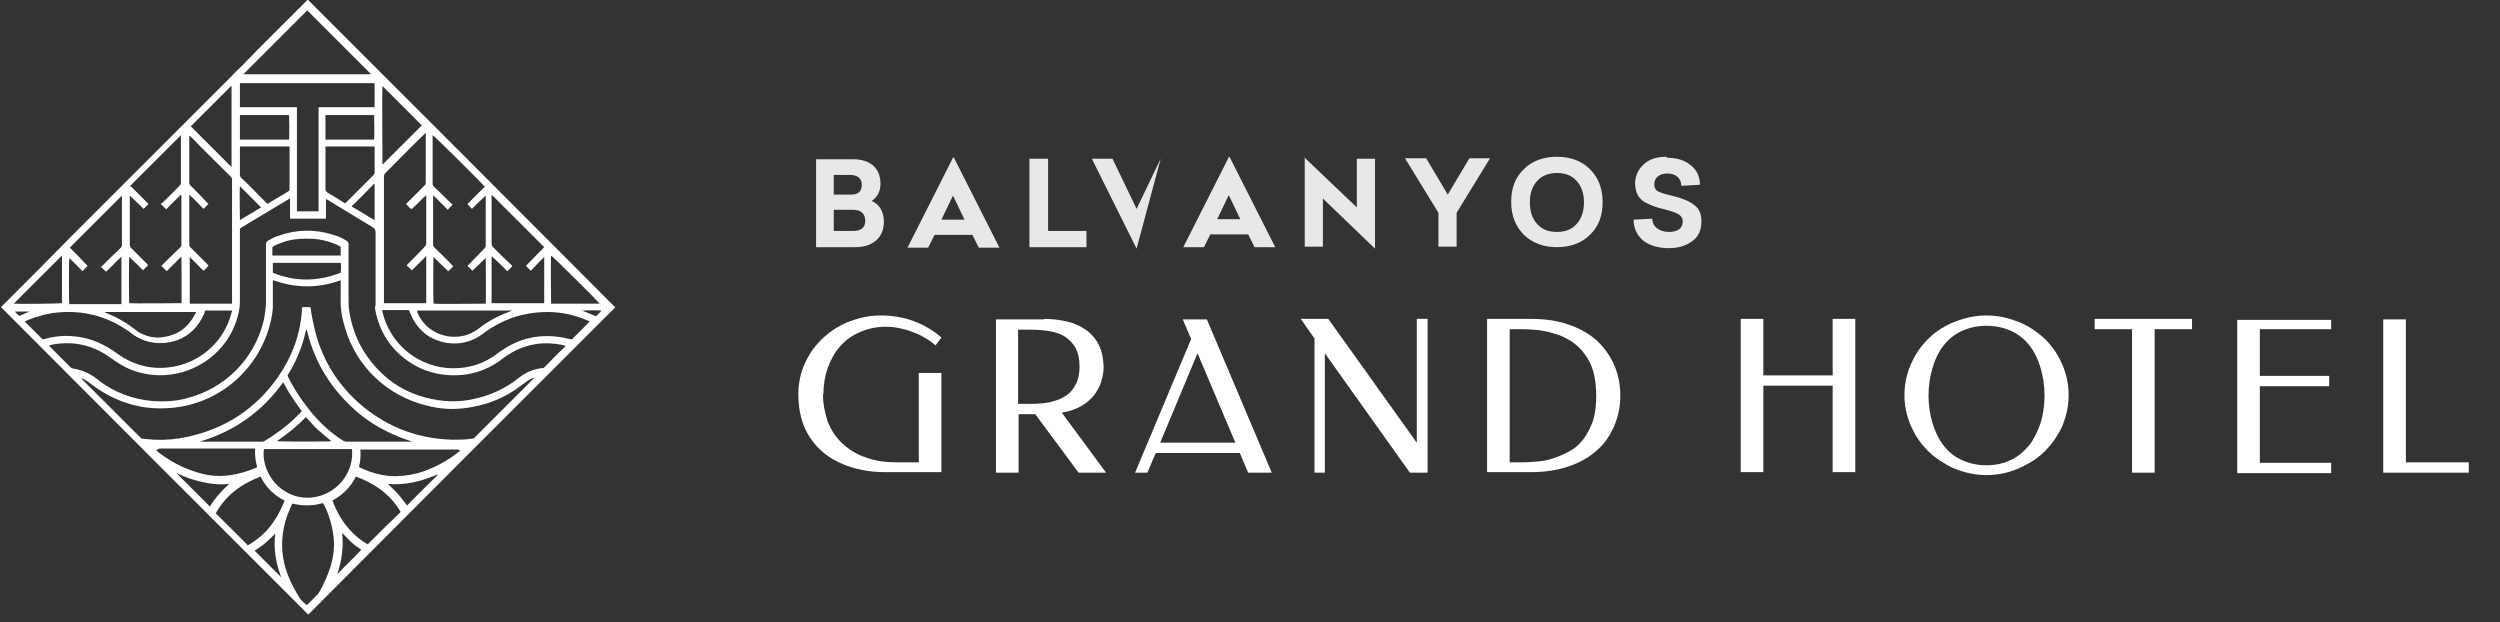 <?xml version="1.0" encoding="UTF-8" standalone="no"?>
<svg
   width="225"
   height="56"
   viewBox="0 0 225 56"
   fill="#254241"
   version="1.1"
   id="svg15"
   xmlns="http://www.w3.org/2000/svg"
   xmlns:svg="http://www.w3.org/2000/svg">
  <rect x="0" y="0" width="225" height="56" fill="#333333" stroke="none"/>
  <g
     clip-path="url(#clip0_1312_344)"
     id="g8">
    <path
       d="M74.064 35.42C74.064 36.348 74.241 37.188 74.506 37.984C74.816 38.736 75.258 39.399 75.834 39.929C76.409 40.46 77.117 40.902 77.913 41.167C78.754 41.477 79.638 41.609 80.656 41.609H82.691V33.563H84.726V42.493H79.815C79.063 42.493 78.355 42.449 77.692 42.316C77.028 42.184 76.364 42.007 75.789 41.742C75.17 41.477 74.639 41.167 74.152 40.769C73.665 40.371 73.267 39.929 72.913 39.399C72.559 38.868 72.294 38.293 72.117 37.63C71.94 36.967 71.852 36.26 71.852 35.464C71.852 34.801 71.94 34.182 72.117 33.563C72.294 32.944 72.559 32.414 72.869 31.883C73.179 31.353 73.577 30.91 74.019 30.468C74.462 30.071 74.949 29.673 75.524 29.363C76.055 29.054 76.674 28.833 77.293 28.656C77.913 28.479 78.577 28.391 79.284 28.391C80.346 28.391 81.364 28.567 82.293 28.921C83.222 29.275 84.019 29.761 84.726 30.38L84.195 31.087C83.93 30.822 83.576 30.601 83.266 30.424C82.912 30.203 82.558 30.026 82.16 29.894C81.762 29.717 81.364 29.628 80.966 29.54C80.567 29.452 80.125 29.407 79.727 29.407C78.842 29.407 78.09 29.584 77.382 29.894C76.674 30.203 76.099 30.601 75.612 31.176C75.126 31.706 74.772 32.369 74.506 33.077C74.241 33.828 74.108 34.624 74.108 35.508L74.064 35.42ZM93.929 28.7C94.725 28.7 95.389 28.788 95.964 28.921C96.539 29.054 97.026 29.231 97.424 29.496C97.823 29.717 98.132 29.982 98.398 30.292C98.663 30.601 98.84 30.91 98.973 31.22C99.106 31.529 99.194 31.839 99.238 32.148C99.282 32.458 99.327 32.767 99.327 33.033C99.327 33.386 99.282 33.74 99.15 34.182C99.061 34.624 98.84 35.022 98.575 35.42C98.309 35.818 97.911 36.171 97.424 36.481C96.938 36.79 96.318 37.011 95.566 37.144L99.548 42.538H97.07L93.177 37.277H91.673V42.538H89.637V28.744H93.973L93.929 28.7ZM91.628 29.628V36.348H92.779C93.442 36.348 94.062 36.304 94.593 36.171C95.124 36.039 95.566 35.862 95.964 35.597C96.362 35.331 96.628 34.978 96.849 34.536C97.07 34.094 97.159 33.563 97.159 32.988C97.159 32.281 97.026 31.75 96.805 31.308C96.539 30.866 96.23 30.557 95.832 30.292C95.433 30.026 94.947 29.894 94.46 29.805C93.929 29.717 93.398 29.673 92.867 29.673H91.673L91.628 29.628ZM114.502 42.538H112.334L111.582 40.769H104.017L103.264 42.538H102.158L107.202 30.513L106.45 28.744H108.618L114.458 42.538H114.502ZM104.415 39.841H111.184L107.777 31.795L104.415 39.841ZM128.439 42.538H126.89L119.236 31.795V42.538H118.307V30.468L117.068 28.7H119.546L127.51 39.841V28.7H128.483V42.493L128.439 42.538ZM143.659 35.641C143.659 34.801 143.57 34.049 143.393 33.43C143.216 32.812 142.951 32.281 142.597 31.839C142.287 31.397 141.889 31.043 141.446 30.734C141.004 30.468 140.562 30.203 140.031 30.071C139.544 29.894 139.057 29.805 138.526 29.717C137.996 29.673 137.509 29.628 137.022 29.628H135.872V41.609H137.022C137.509 41.609 137.996 41.565 138.526 41.521C139.057 41.477 139.544 41.344 140.031 41.167C140.517 40.99 141.004 40.769 141.446 40.504C141.889 40.239 142.287 39.841 142.597 39.399C142.907 38.957 143.172 38.426 143.393 37.807C143.57 37.188 143.659 36.481 143.659 35.641ZM145.827 35.597C145.827 36.569 145.65 37.453 145.296 38.293C144.942 39.133 144.455 39.885 143.747 40.504C143.084 41.123 142.243 41.609 141.225 41.963C140.208 42.316 139.057 42.493 137.774 42.493H133.837V28.7H137.774C139.102 28.7 140.252 28.877 141.225 29.231C142.243 29.584 143.084 30.071 143.747 30.689C144.411 31.308 144.942 32.06 145.296 32.9C145.65 33.74 145.827 34.624 145.827 35.597ZM166.975 42.493H164.94V34.712H158.701V42.493H156.666V28.7H158.701V33.784H164.94V28.7H166.975V42.493ZM178.788 42.758C178.124 42.758 177.461 42.67 176.841 42.493C176.222 42.316 175.602 42.095 175.072 41.742C174.541 41.432 174.01 41.079 173.567 40.636C173.125 40.194 172.727 39.708 172.417 39.178C172.107 38.647 171.842 38.072 171.665 37.453C171.488 36.834 171.399 36.216 171.399 35.553C171.399 34.889 171.488 34.27 171.665 33.651C171.842 33.033 172.107 32.458 172.417 31.927C172.727 31.397 173.125 30.91 173.567 30.468C174.01 30.026 174.496 29.673 175.072 29.363C175.602 29.054 176.222 28.833 176.841 28.656C177.461 28.479 178.124 28.391 178.788 28.391C179.452 28.391 180.115 28.479 180.735 28.656C181.354 28.833 181.929 29.054 182.504 29.363C183.035 29.673 183.566 30.071 184.009 30.468C184.451 30.91 184.849 31.397 185.159 31.927C185.469 32.458 185.734 33.033 185.911 33.651C186.088 34.27 186.177 34.889 186.177 35.553C186.177 36.216 186.088 36.879 185.911 37.453C185.734 38.072 185.513 38.647 185.159 39.178C184.849 39.708 184.451 40.194 184.009 40.636C183.566 41.079 183.08 41.432 182.504 41.742C181.973 42.051 181.354 42.316 180.735 42.493C180.115 42.67 179.452 42.758 178.788 42.758ZM178.788 41.874C179.629 41.874 180.381 41.697 181 41.388C181.664 41.079 182.195 40.592 182.637 40.062C183.08 39.487 183.389 38.824 183.655 38.072C183.876 37.321 184.009 36.481 184.009 35.597C184.009 34.712 183.876 33.873 183.655 33.121C183.434 32.369 183.124 31.706 182.681 31.132C182.239 30.557 181.708 30.115 181.044 29.805C180.381 29.496 179.629 29.319 178.788 29.319C177.947 29.319 177.195 29.496 176.532 29.805C175.868 30.115 175.337 30.557 174.895 31.132C174.452 31.706 174.142 32.369 173.921 33.121C173.7 33.873 173.567 34.712 173.567 35.597C173.567 36.481 173.7 37.321 173.921 38.072C174.142 38.824 174.496 39.531 174.895 40.062C175.337 40.636 175.868 41.079 176.532 41.388C177.195 41.697 177.947 41.874 178.788 41.874ZM197.282 28.7V29.628H193.919V42.538H191.884V29.628H188.522V28.7H197.282ZM209.803 28.7V29.628H203.387V33.828H209.626V34.757H203.387V41.653H209.803V42.582H201.352V28.788H209.803V28.7ZM216.528 41.609H222.191V42.538H214.492V28.744H216.528V41.653V41.609Z"
       fill="#254241"
       id="path2"
       style="fill:#ffffff;fill-opacity:1" />
    <path
       d="M73.402 22.245H76.986C78.535 22.245 79.552 21.405 79.552 19.946C79.552 19.017 79.11 18.354 78.446 18.089C78.977 17.735 79.243 17.205 79.243 16.542C79.243 15.083 78.269 14.331 76.765 14.331H73.447V22.289L73.402 22.245ZM76.544 15.746C77.163 15.746 77.561 16.055 77.561 16.63C77.561 17.205 77.251 17.514 76.632 17.514H75.039V15.746H76.544ZM76.809 18.885C77.428 18.885 77.871 19.194 77.871 19.858C77.871 20.476 77.517 20.786 76.765 20.786H75.039V18.885H76.809ZM85.79 14.155L81.676 22.289H83.534L84.109 21.14H87.516L88.091 22.289H89.949L85.835 14.155H85.79ZM85.79 17.647L86.808 19.769H84.729L85.746 17.647H85.79ZM94.285 14.287H92.648V22.245H97.781V20.786H94.329V14.287H94.285ZM104.461 14.287L102.293 18.797L100.125 14.287H98.267L102.293 22.377L104.461 14.287ZM110.611 14.11L106.496 22.245H108.355L108.93 21.095H112.337L112.912 22.245H114.77L110.655 14.11H110.611ZM110.611 17.603L111.629 19.725H109.549L110.567 17.603H110.611ZM117.425 14.11V22.201H119.062V17.868L123.751 22.377V14.287H122.114V18.664L117.38 14.155L117.425 14.11ZM134.149 14.243H132.246L130.299 17.514L128.353 14.243H126.45L129.459 19.15V22.201H131.096V19.15L134.104 14.243H134.149ZM140.121 14.11C138.927 14.11 137.909 14.464 137.157 15.216C136.361 15.967 136.007 16.94 136.007 18.178C136.007 19.415 136.405 20.388 137.157 21.14C137.954 21.891 138.927 22.245 140.121 22.245C141.316 22.245 142.334 21.891 143.086 21.14C143.882 20.388 144.236 19.415 144.236 18.178C144.236 16.94 143.838 15.967 143.086 15.216C142.334 14.464 141.316 14.11 140.121 14.11ZM140.121 15.569C140.874 15.569 141.449 15.79 141.891 16.277C142.334 16.763 142.555 17.382 142.555 18.222C142.555 19.017 142.334 19.681 141.891 20.167C141.449 20.653 140.874 20.874 140.121 20.874C139.369 20.874 138.794 20.653 138.352 20.167C137.909 19.681 137.688 19.062 137.688 18.222C137.688 17.382 137.909 16.763 138.352 16.277C138.794 15.79 139.414 15.569 140.121 15.569ZM149.988 14.11C149.103 14.11 148.395 14.331 147.908 14.818C147.422 15.26 147.156 15.879 147.156 16.542C147.2 17.47 147.554 18.001 148.262 18.31C148.793 18.576 149.103 18.664 149.811 18.841C151.005 19.15 151.448 19.371 151.448 19.946C151.448 20.565 150.961 20.874 150.209 20.874C149.324 20.874 148.705 20.388 148.705 19.681L147.023 19.769C147.023 20.565 147.333 21.184 147.908 21.67C148.483 22.112 149.28 22.333 150.209 22.333C151.05 22.333 151.757 22.112 152.288 21.714C152.864 21.316 153.129 20.698 153.129 19.902C153.129 19.239 152.908 18.752 152.465 18.443C152.023 18.089 151.359 17.824 150.43 17.603C149.855 17.47 149.413 17.338 149.191 17.205C148.97 17.072 148.882 16.851 148.882 16.586C148.882 16.011 149.324 15.614 150.076 15.614C150.828 15.614 151.315 16.055 151.315 16.719L152.996 16.63C152.996 15.879 152.687 15.26 152.156 14.862C151.625 14.42 150.917 14.199 150.032 14.199L149.988 14.11Z"
       fill="#254241"
       id="path4"
       style="fill:#ffffff;fill-opacity:0.883" />
    <path
       d="M1.329 28.037C1.461 28.169 1.594 28.302 1.727 28.434C2.037 28.302 2.346 28.169 2.656 28.037H1.373H1.329ZM53.624 28.479C53.713 28.39 53.801 28.302 53.89 28.213C53.978 28.125 54.067 28.081 54.111 27.948C53.801 27.904 52.474 27.948 52.386 27.948C52.784 28.125 53.182 28.258 53.669 28.479H53.624ZM21.592 16.763C21.548 16.94 21.592 19.681 21.592 19.814C22.212 19.416 22.875 19.062 23.495 18.664L21.592 16.763ZM32.52 49.478C32.432 49.434 32.343 49.345 32.211 49.257C32.078 49.168 31.989 49.124 31.901 49.036C31.812 48.947 31.68 48.859 31.591 48.77C31.503 48.682 31.414 48.594 31.326 48.505C31.237 48.417 31.149 48.328 31.06 48.24C30.972 48.152 30.927 48.063 30.795 47.975C30.927 49.257 30.75 50.495 30.352 51.688C31.06 50.937 31.812 50.229 32.52 49.478ZM33.715 19.814C33.715 19.77 33.715 19.725 33.715 19.725V16.542C33.715 16.542 33.715 16.542 33.671 16.542C33.007 17.205 32.343 17.913 31.635 18.576C32.343 18.974 33.007 19.416 33.715 19.814ZM24.778 48.019C24.468 48.328 24.203 48.594 23.893 48.859C23.583 49.124 23.229 49.345 22.919 49.566C23.716 50.362 24.512 51.158 25.309 51.954C24.822 50.672 24.601 49.389 24.778 47.975V48.019ZM39.334 42.714C37.918 43.333 36.458 43.687 34.909 43.554C35.219 43.863 35.529 44.129 35.839 44.482C36.104 44.792 36.37 45.145 36.635 45.499C37.52 44.571 38.449 43.687 39.378 42.758L39.334 42.714ZM20.619 43.554H20.53C19.734 43.642 18.938 43.554 18.185 43.377C17.433 43.2 16.681 42.979 16.017 42.626C15.973 42.581 15.929 42.581 15.885 42.581C16.902 43.598 17.876 44.571 18.893 45.587C19.336 44.836 19.955 44.173 20.619 43.554ZM24.955 39.708C25.22 39.752 29.733 39.752 29.821 39.708C29.423 39.354 29.025 39.045 28.627 38.691C28.229 38.337 27.919 37.939 27.521 37.541C26.769 38.337 25.884 39.045 24.91 39.708H24.955ZM24.556 24.544C26.592 25.384 28.627 25.34 30.662 24.544C30.706 24.323 30.706 23.748 30.662 23.66H24.556V24.544ZM30.662 22.997V22.245C30.662 22.201 30.618 22.157 30.574 22.157C30.441 22.113 30.352 22.024 30.22 21.98C29.556 21.715 28.892 21.538 28.184 21.494C27.344 21.449 26.503 21.494 25.707 21.715C25.309 21.847 24.955 21.98 24.601 22.157C24.512 22.201 24.512 22.245 24.512 22.334C24.512 22.466 24.512 22.555 24.512 22.687V22.997H30.662ZM5.576 22.997C4.16 24.411 2.744 25.826 1.329 27.241C1.284 27.285 1.284 27.285 1.24 27.329C1.594 27.373 5.443 27.329 5.576 27.285V22.953V22.997ZM53.978 27.329C53.89 27.197 49.731 23.041 49.598 22.997C49.554 23.218 49.598 27.241 49.598 27.329H53.934H53.978ZM33.671 12.563C33.715 12.21 33.671 10.486 33.671 10.353H29.291V12.563H33.715H33.671ZM26.017 12.563C26.061 12.254 26.017 10.486 26.017 10.353H21.592V12.563H26.061H26.017ZM9.425 28.081C9.425 28.081 9.425 28.125 9.469 28.125C9.514 28.125 9.514 28.169 9.558 28.169C10.575 28.567 11.46 29.098 12.301 29.761C12.345 29.805 12.434 29.849 12.478 29.893C13.186 30.291 13.938 30.468 14.69 30.335C16.017 30.159 16.947 29.451 17.566 28.258C17.61 28.213 17.61 28.169 17.654 28.081H9.425ZM46.059 27.992V27.948H37.52C37.564 28.037 37.564 28.081 37.564 28.125C38.228 29.716 39.909 30.556 41.59 30.247C42.121 30.159 42.563 29.938 43.006 29.628C43.891 28.921 44.82 28.434 45.882 28.037C45.926 28.037 45.97 27.992 46.014 27.992H46.059ZM34.423 7.745C34.379 8.143 34.423 14.73 34.423 14.818C35.617 13.624 36.768 12.475 37.962 11.281C36.768 10.088 35.617 8.938 34.423 7.745ZM17.168 11.37C18.407 12.608 19.601 13.801 20.84 15.039C20.84 15.039 20.84 15.039 20.84 14.995C20.84 12.563 20.84 10.176 20.84 7.745C20.84 7.745 20.84 7.745 20.796 7.745C19.601 8.938 18.362 10.176 17.168 11.37ZM14.071 40.548C14.115 40.548 14.115 40.592 14.115 40.592C15.221 41.476 16.46 42.139 17.831 42.537C18.672 42.802 19.513 42.891 20.398 42.802C21.327 42.714 22.212 42.449 23.052 42.095C23.096 42.095 23.096 42.051 23.141 42.051C23.008 41.52 22.919 40.946 22.964 40.371H22.787C19.999 40.371 17.212 40.371 14.425 40.371C14.292 40.371 14.204 40.415 14.071 40.548ZM32.299 42.007C32.343 42.007 32.343 42.051 32.343 42.051C32.432 42.095 32.52 42.139 32.609 42.183C33.405 42.537 34.202 42.758 35.086 42.846C35.927 42.891 36.768 42.802 37.608 42.581C38.98 42.183 40.219 41.52 41.325 40.636C41.369 40.636 41.369 40.592 41.413 40.592C41.325 40.459 41.236 40.459 41.103 40.459C39.289 40.459 37.52 40.459 35.706 40.459H32.653H32.432C32.476 41.034 32.432 41.565 32.299 42.051V42.007ZM18.097 39.752C18.141 39.752 18.185 39.752 18.23 39.752H23.583C23.672 39.752 23.76 39.708 23.849 39.663C24.114 39.487 24.38 39.354 24.601 39.177C25.486 38.602 26.282 37.939 27.034 37.144C27.078 37.099 27.123 37.055 27.167 37.011C26.547 36.171 25.972 35.331 25.486 34.403C23.627 37.011 21.15 38.779 18.097 39.708V39.752ZM33.715 13.182H29.291V13.359V17.029C29.291 17.161 29.335 17.205 29.423 17.294C29.954 17.603 30.441 17.913 30.927 18.222C30.972 18.222 31.016 18.266 31.06 18.311C31.105 18.266 31.105 18.266 31.149 18.222C31.945 17.426 32.786 16.586 33.626 15.746C33.671 15.702 33.715 15.614 33.715 15.525C33.715 14.818 33.715 14.111 33.715 13.359V13.227V13.182ZM21.592 13.182C21.592 13.227 21.592 13.271 21.592 13.315C21.592 14.111 21.592 14.951 21.592 15.746C21.592 15.835 21.636 15.879 21.681 15.967C22.477 16.719 23.229 17.515 23.981 18.266C24.026 18.311 24.07 18.311 24.07 18.355C24.689 17.957 25.353 17.603 25.972 17.205C26.061 17.161 26.061 17.073 26.061 17.029V13.315C26.061 13.271 26.061 13.227 26.061 13.182H21.592ZM29.91 45.013C30.264 45.985 30.75 46.87 31.458 47.665C31.945 48.196 32.476 48.638 33.095 48.992C34.069 48.019 35.042 47.046 36.06 46.074C35.131 44.482 33.715 43.51 32.034 42.891C31.812 43.333 31.503 43.775 31.149 44.129C30.795 44.482 30.397 44.792 29.91 45.057V45.013ZM22.3 49.08C23.141 48.594 23.893 47.975 24.468 47.179C24.955 46.516 25.309 45.809 25.618 45.057C24.645 44.571 23.937 43.863 23.45 42.891C21.725 43.554 20.309 44.571 19.424 46.206C20.398 47.179 21.371 48.107 22.3 49.08ZM23.76 40.415C23.583 41.432 24.026 43.156 25.574 44.173C26.99 45.101 28.848 44.969 30.175 43.908C30.839 43.377 31.282 42.714 31.547 41.874C31.68 41.388 31.724 40.901 31.68 40.415H23.76ZM27.654 54.429C28.008 54.076 28.317 53.766 28.627 53.457C28.671 53.413 28.671 53.368 28.715 53.324C29.158 52.572 29.512 51.733 29.777 50.893C30.043 49.964 30.131 49.08 29.998 48.152C29.866 47.179 29.6 46.295 29.158 45.411C29.113 45.367 29.113 45.322 29.069 45.278C28.14 45.543 27.255 45.543 26.326 45.322C26.282 45.367 26.282 45.411 26.238 45.455C26.105 45.809 25.928 46.162 25.795 46.56C25.353 47.886 25.264 49.257 25.574 50.672C25.84 51.777 26.326 52.749 26.901 53.722C27.078 53.987 27.3 54.208 27.565 54.429H27.654ZM27.609 29.672H27.565C27.565 29.716 27.521 29.761 27.521 29.805C27.211 31.175 26.68 32.502 25.928 33.695C25.884 33.784 25.884 33.828 25.928 33.916C26.105 34.27 26.282 34.624 26.503 34.977C26.946 35.729 27.477 36.436 28.008 37.099C28.848 38.116 29.777 38.956 30.883 39.663C30.972 39.708 31.105 39.752 31.237 39.752H36.989C37.033 39.752 37.077 39.752 37.122 39.752C34.733 39 32.697 37.807 31.016 35.994C29.291 34.182 28.184 32.104 27.609 29.672ZM10.974 17.647H10.93C9.381 19.195 7.832 20.742 6.284 22.289C6.859 22.864 7.39 23.395 7.877 23.925C7.744 24.102 7.567 24.235 7.434 24.411C7.302 24.279 7.169 24.146 7.036 24.014C6.903 23.881 6.771 23.748 6.638 23.616C6.505 23.483 6.372 23.35 6.24 23.218C6.195 23.439 6.195 27.285 6.24 27.373H10.93V23.085C10.443 23.571 10 24.014 9.558 24.456C9.381 24.323 9.248 24.146 9.071 24.014C9.116 23.969 9.16 23.969 9.204 23.925C9.735 23.395 10.266 22.864 10.841 22.334C10.93 22.245 10.974 22.157 10.974 22.024V17.824V17.692V17.647ZM44.289 23.085C44.289 23.085 44.289 23.085 44.245 23.085V27.285H48.979V23.129C48.536 23.571 48.138 23.969 47.784 24.367C47.607 24.235 47.475 24.058 47.342 23.925C47.873 23.35 48.448 22.82 48.979 22.245C48.979 22.201 48.935 22.201 48.935 22.201C47.386 20.654 45.838 19.106 44.289 17.559C44.289 17.559 44.289 17.559 44.245 17.559V17.692V21.936C44.245 22.068 44.289 22.157 44.377 22.245C44.908 22.776 45.439 23.306 46.014 23.837C46.059 23.881 46.103 23.925 46.103 23.969C45.97 24.102 45.793 24.279 45.661 24.411C45.218 23.969 44.776 23.527 44.289 23.085ZM33.449 6.728C31.503 4.783 29.6 2.882 27.654 0.936L27.609 0.981C25.707 2.882 23.804 4.783 21.902 6.684H33.449V6.728ZM2.214 28.921C2.258 28.965 2.258 29.009 2.302 29.009C2.789 29.495 3.275 29.982 3.762 30.468C3.851 30.556 3.895 30.556 4.028 30.512C5.045 30.203 6.107 30.159 7.169 30.335C8.363 30.512 9.469 31.043 10.443 31.75C12.08 32.944 13.894 33.386 15.885 32.944C18.318 32.413 20.265 30.512 20.84 28.125C20.84 28.081 20.884 28.037 20.884 27.948H18.451C18.451 27.948 18.451 27.948 18.451 27.992C18.407 28.037 18.407 28.125 18.407 28.169C17.699 29.761 16.504 30.733 14.734 30.866C13.584 30.954 12.566 30.601 11.682 29.893C11.593 29.805 11.46 29.716 11.372 29.672C9.514 28.434 7.434 27.904 5.178 28.125C4.204 28.213 3.32 28.479 2.435 28.832C2.39 28.832 2.346 28.877 2.302 28.921H2.214ZM53.093 28.965C53.093 28.965 53.093 28.921 53.049 28.921C53.005 28.921 52.961 28.877 52.961 28.877C51.766 28.346 50.527 28.081 49.288 28.081C48.182 28.081 47.121 28.258 46.059 28.611C45.13 28.965 44.289 29.407 43.537 29.982C42.563 30.733 41.458 31.043 40.263 30.866C38.582 30.601 37.475 29.628 36.856 28.037C36.856 27.992 36.812 27.948 36.812 27.904H34.379C34.423 28.125 34.511 28.346 34.556 28.567C35.485 31.485 38.316 33.386 41.369 33.121C42.608 33.032 43.714 32.59 44.687 31.883C44.82 31.75 44.997 31.662 45.174 31.529C46.855 30.38 48.669 30.026 50.66 30.38C50.925 30.424 51.191 30.512 51.456 30.556C51.987 30.026 52.563 29.451 53.093 28.921V28.965ZM26.724 9.646V19.018H28.671V9.646H33.715V7.479H21.592V9.646H26.724ZM17.079 27.329H18.362H19.601C20.044 27.329 20.442 27.329 20.884 27.329V26.976V16.189C20.884 16.1 20.884 16.012 20.796 15.923C19.601 14.73 18.362 13.536 17.168 12.298C17.124 12.254 17.124 12.254 17.035 12.21C17.035 12.254 17.035 12.298 17.035 12.342V16.454C17.035 16.542 17.079 16.631 17.124 16.675C17.654 17.205 18.141 17.692 18.628 18.222C18.672 18.266 18.716 18.311 18.761 18.355C18.628 18.487 18.451 18.664 18.318 18.797C17.876 18.355 17.477 17.913 17.035 17.515C17.035 17.603 17.035 17.647 17.035 17.692V22.024C17.035 22.113 17.079 22.157 17.124 22.245C17.654 22.776 18.141 23.262 18.672 23.793C18.716 23.837 18.761 23.881 18.761 23.925C18.628 24.058 18.495 24.235 18.318 24.367C17.92 23.969 17.477 23.527 17.079 23.129V27.373V27.329ZM36.989 18.797C36.812 18.664 36.679 18.487 36.546 18.355C36.591 18.311 36.635 18.266 36.679 18.222C37.21 17.692 37.697 17.205 38.228 16.675C38.316 16.586 38.316 16.542 38.316 16.41V12.077C38.316 12.033 38.316 11.989 38.316 11.944C38.272 11.989 38.228 12.033 38.183 12.077C36.989 13.227 35.839 14.42 34.688 15.57C34.6 15.658 34.556 15.746 34.556 15.923V27.02V27.285H38.36V23.041C37.918 23.483 37.475 23.925 37.077 24.323C36.9 24.19 36.768 24.014 36.591 23.881C36.635 23.837 36.679 23.793 36.723 23.748C37.254 23.218 37.741 22.732 38.228 22.201C38.316 22.113 38.36 22.024 38.36 21.936C38.36 20.521 38.36 19.106 38.36 17.692C38.36 17.647 38.36 17.603 38.36 17.559C37.918 17.957 37.52 18.399 37.077 18.797H36.989ZM43.581 16.763C43.404 16.498 39.068 12.21 38.936 12.165C38.936 12.21 38.936 12.254 38.936 12.298V16.542C38.936 16.631 38.98 16.719 39.024 16.763C39.555 17.294 40.086 17.78 40.617 18.311C40.661 18.355 40.705 18.399 40.75 18.399C40.573 18.576 40.44 18.709 40.307 18.885C39.865 18.443 39.422 18.001 38.98 17.559C38.98 17.647 38.98 17.692 38.98 17.736C38.98 19.151 38.98 20.609 38.98 22.024C38.98 22.113 39.024 22.201 39.113 22.289C39.644 22.82 40.174 23.306 40.661 23.837C40.705 23.881 40.75 23.925 40.794 23.969C40.661 24.102 40.484 24.279 40.351 24.411C39.909 24.014 39.467 23.571 39.024 23.129C38.98 23.35 38.98 27.197 39.024 27.329C39.334 27.373 43.625 27.329 43.714 27.329C43.758 27.02 43.714 23.35 43.714 23.218C43.316 23.616 42.873 24.014 42.519 24.367C42.387 24.235 42.254 24.102 42.077 23.925C42.121 23.881 42.121 23.837 42.165 23.837C42.652 23.35 43.139 22.82 43.625 22.334C43.67 22.289 43.714 22.201 43.714 22.113V17.736C43.714 17.692 43.714 17.692 43.714 17.603C43.271 18.001 42.873 18.399 42.475 18.797C42.342 18.664 42.21 18.532 42.077 18.355C42.608 17.824 43.139 17.294 43.67 16.763H43.581ZM11.814 16.808C12.345 17.338 12.876 17.869 13.363 18.355C13.23 18.532 13.053 18.664 12.92 18.797C12.522 18.399 12.124 18.001 11.682 17.603C11.682 17.647 11.682 17.736 11.682 17.78V22.024C11.682 22.157 11.726 22.201 11.77 22.289C12.257 22.776 12.743 23.262 13.23 23.748C13.274 23.793 13.319 23.837 13.319 23.881C13.186 24.014 13.009 24.19 12.876 24.323C12.478 23.925 12.08 23.527 11.637 23.129C11.593 23.262 11.593 27.152 11.637 27.285C11.903 27.329 16.239 27.285 16.327 27.285C16.371 27.064 16.327 23.218 16.327 23.085C15.885 23.527 15.442 23.969 15 24.411C14.867 24.235 14.69 24.102 14.513 23.925C14.557 23.881 14.646 23.837 14.646 23.793C15.177 23.262 15.708 22.776 16.239 22.245C16.283 22.201 16.327 22.113 16.327 22.024C16.327 20.565 16.327 19.106 16.327 17.647C16.327 17.603 16.327 17.603 16.283 17.515C15.841 17.957 15.398 18.399 14.956 18.841L14.469 18.355C14.513 18.311 14.602 18.266 14.646 18.222C15.177 17.692 15.708 17.205 16.195 16.675C16.239 16.631 16.283 16.542 16.283 16.454C16.283 15.039 16.283 13.624 16.283 12.254C16.283 12.21 16.283 12.21 16.283 12.165C14.734 13.713 13.23 15.216 11.682 16.763L11.814 16.808ZM30.706 25.207C28.671 25.959 26.636 25.959 24.556 25.207V25.384C24.556 26.136 24.556 26.843 24.556 27.595C24.556 27.639 24.556 27.683 24.556 27.727C24.512 28.258 24.424 28.744 24.291 29.23C23.185 33.43 19.424 36.657 14.734 36.746C13.54 36.79 12.389 36.613 11.239 36.215C10.177 35.861 9.16 35.287 8.275 34.624C8.009 34.403 7.744 34.226 7.479 34.093C7.434 34.049 7.39 34.049 7.346 34.049C7.346 34.093 7.39 34.137 7.434 34.182C7.921 34.668 8.408 35.154 8.894 35.641C10.133 36.878 11.372 38.116 12.611 39.354C12.655 39.398 12.743 39.487 12.832 39.487C13.186 39.531 13.54 39.531 13.894 39.575C14.911 39.619 15.885 39.531 16.902 39.31C20.309 38.558 23.008 36.79 24.999 33.961C26.238 32.192 26.99 30.247 27.167 28.037C27.167 27.904 27.167 27.771 27.211 27.639H27.919C27.919 27.683 27.919 27.683 27.963 27.727C28.008 28.258 28.14 28.744 28.229 29.23C28.848 32.192 30.352 34.668 32.697 36.613C35.042 38.514 37.697 39.487 40.705 39.575C41.281 39.575 41.856 39.575 42.431 39.487C42.563 39.487 42.696 39.443 42.785 39.31C44.51 37.586 46.236 35.861 47.961 34.137L48.094 34.005C48.005 34.005 47.961 34.005 47.917 34.049C47.563 34.182 47.253 34.447 46.944 34.668C45.395 35.861 43.67 36.525 41.723 36.746C40.573 36.878 39.467 36.79 38.316 36.48C34.821 35.596 32.078 32.988 31.06 29.54C30.795 28.655 30.618 27.771 30.662 26.843C30.662 26.357 30.662 25.87 30.662 25.384V25.207H30.706ZM26.105 17.869C26.017 17.913 25.972 17.913 25.928 17.957C24.512 18.797 23.141 19.637 21.725 20.477C21.592 20.565 21.592 20.609 21.592 20.742C21.592 22.864 21.592 24.942 21.592 27.064C21.592 27.462 21.548 27.86 21.459 28.213C20.486 32.457 15.929 34.845 11.859 33.297C11.151 33.032 10.487 32.59 9.868 32.148C8.319 31.043 6.638 30.689 4.78 30.999C4.647 31.043 4.558 31.043 4.426 31.087C4.47 31.131 4.47 31.131 4.47 31.175C5.089 31.794 5.709 32.413 6.372 33.076C6.417 33.121 6.461 33.121 6.549 33.165C7.39 33.297 8.098 33.607 8.762 34.137C8.85 34.182 8.939 34.27 8.983 34.314C10.354 35.331 11.903 35.906 13.628 36.083C14.734 36.171 15.841 36.127 16.902 35.817C20.265 34.933 22.875 32.325 23.716 28.921C23.849 28.302 23.937 27.727 23.937 27.108C23.937 25.384 23.937 23.704 23.937 21.98C23.937 21.847 23.981 21.759 24.114 21.671C24.424 21.494 24.689 21.317 25.043 21.228C26.636 20.654 28.273 20.609 29.866 21.096C30.352 21.228 30.795 21.405 31.193 21.671C31.326 21.759 31.37 21.847 31.37 21.98C31.37 23.66 31.37 25.296 31.37 26.931C31.37 27.241 31.37 27.55 31.414 27.86C31.591 29.186 32.034 30.468 32.742 31.617C34.423 34.27 36.856 35.773 39.997 36.083C41.015 36.171 42.033 36.083 43.006 35.817C44.333 35.508 45.572 34.889 46.634 34.049C47.298 33.519 48.005 33.209 48.846 33.121C48.935 33.121 48.979 33.076 49.023 33.032C49.642 32.413 50.218 31.794 50.837 31.22C50.881 31.175 50.881 31.175 50.881 31.131C50.837 31.131 50.793 31.087 50.793 31.087C49.819 30.866 48.802 30.822 47.828 31.043C46.855 31.264 45.97 31.706 45.174 32.325C43.67 33.474 41.944 33.916 40.086 33.739C38.847 33.607 37.741 33.209 36.723 32.502C35.086 31.352 34.113 29.761 33.759 27.816C33.759 27.771 33.759 27.683 33.759 27.639C33.759 27.55 33.803 27.506 33.803 27.418V23.129V20.875C33.803 20.698 33.715 20.565 33.582 20.477C32.211 19.637 30.883 18.841 29.512 18.001C29.468 17.957 29.423 17.957 29.335 17.913C29.335 18.532 29.335 19.106 29.335 19.681H26.105V17.913V17.869ZM55.394 27.639C46.147 36.878 36.945 46.074 27.742 55.313C18.495 46.074 9.292 36.878 0.09 27.639C0.134 27.595 0.178 27.55 0.223 27.506C2.39 25.34 4.514 23.218 6.638 21.052C11.372 16.321 16.106 11.591 20.796 6.905C21.15 6.507 21.548 6.153 21.902 5.799C22.256 5.402 22.654 5.048 23.008 4.65C23.406 4.252 23.76 3.898 24.158 3.501C24.556 3.103 24.91 2.749 25.309 2.351C25.663 1.997 26.061 1.6 26.415 1.246C26.813 0.848 27.167 0.494 27.565 0.096C27.609 0.052 27.654 0.008 27.698 -0.036C36.945 9.204 46.147 18.399 55.35 27.639H55.394Z"
       fill="#254241"
       id="path6"
       style="fill:#ffffff;fill-opacity:1" />
  </g>
  <defs
     id="defs13">
    <clipPath
       id="clip0_1312_344">
      <rect
         width="225"
         height="56"
         fill="white"
         id="rect10" />
    </clipPath>
  </defs>
</svg>
